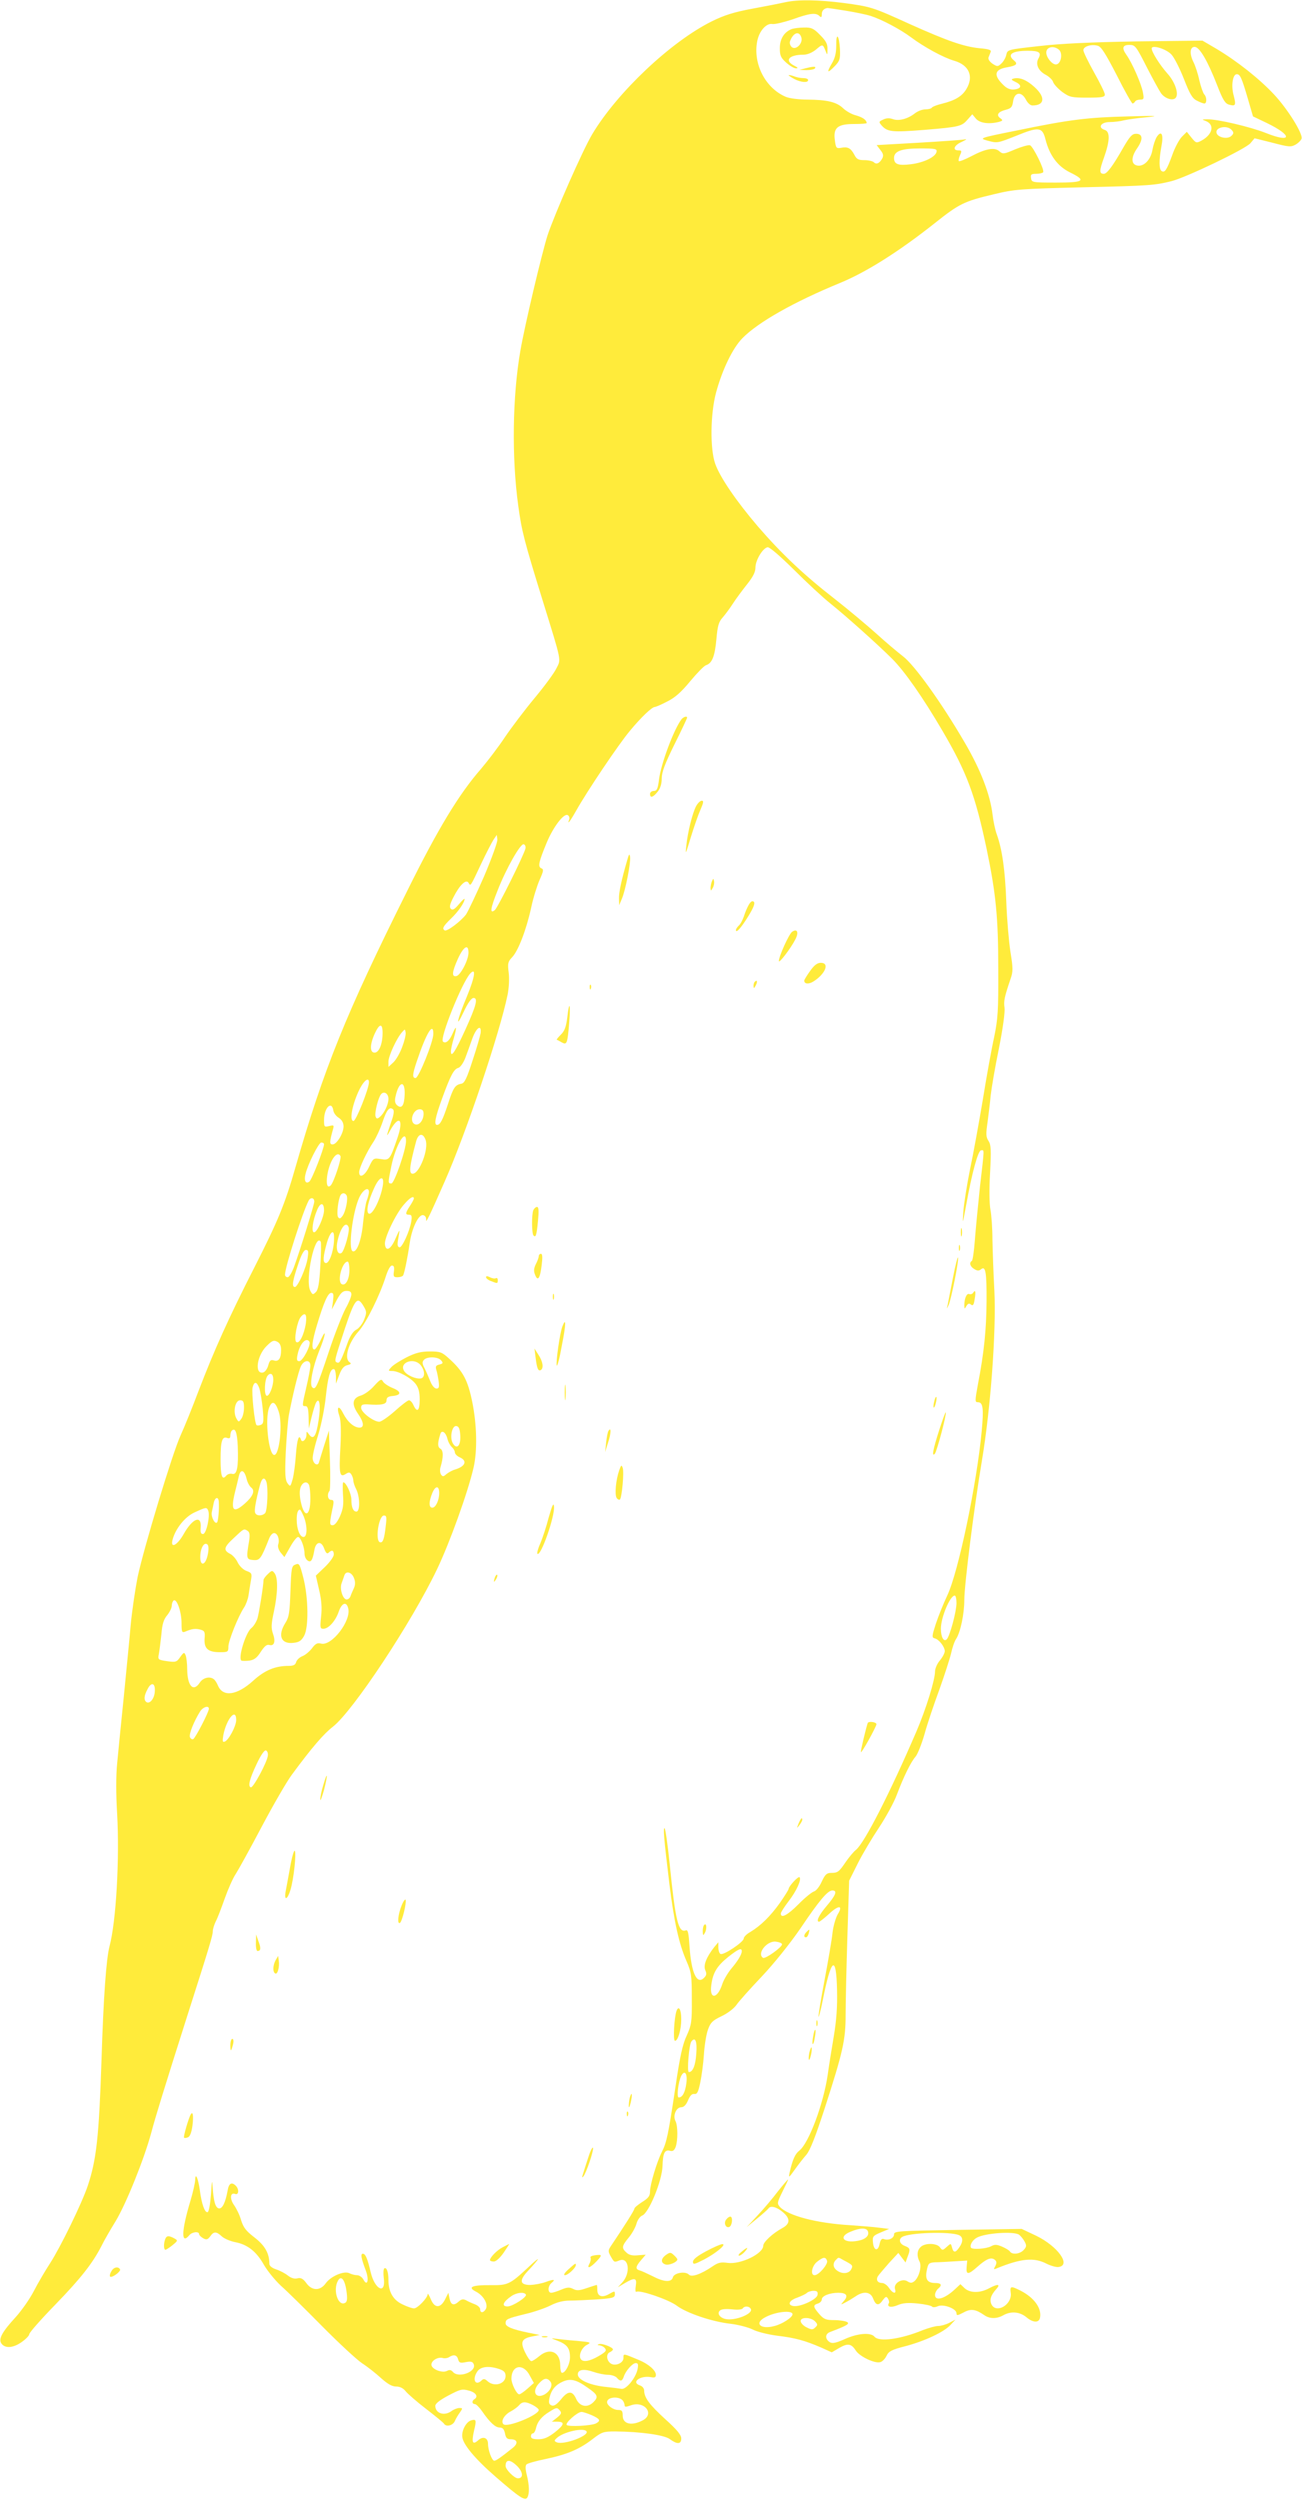 <?xml version="1.0" standalone="no"?>
<!DOCTYPE svg PUBLIC "-//W3C//DTD SVG 20010904//EN"
 "http://www.w3.org/TR/2001/REC-SVG-20010904/DTD/svg10.dtd">
<svg version="1.0" xmlns="http://www.w3.org/2000/svg"
 width="667pt" height="1280pt" viewBox="0 0 667 1280"
 preserveAspectRatio="xMidYMid meet">
<g transform="translate(0,1280) scale(0.1,-0.1)"
fill="#ffeb3b" stroke="none">
<path d="M4025 12789 c-22 -5 -97 -20 -168 -33 -98 -18 -147 -34 -210 -65
-210 -104 -485 -364 -613 -578 -49 -82 -192 -407 -229 -518 -30 -95 -117 -462
-139 -590 -41 -234 -45 -549 -11 -795 18 -131 30 -178 125 -485 99 -320 95
-299 70 -348 -11 -23 -61 -91 -111 -151 -50 -60 -118 -150 -152 -200 -33 -50
-89 -123 -122 -162 -113 -129 -220 -305 -378 -624 -316 -633 -429 -914 -574
-1419 -53 -186 -89 -273 -210 -511 -132 -259 -206 -424 -285 -630 -32 -85 -74
-189 -93 -230 -42 -92 -188 -575 -220 -725 -12 -61 -28 -169 -35 -240 -6 -72
-23 -240 -36 -375 -14 -135 -29 -288 -34 -341 -6 -58 -6 -159 0 -255 13 -233
-5 -552 -39 -680 -17 -66 -31 -261 -41 -582 -13 -395 -26 -510 -70 -643 -30
-90 -141 -317 -193 -397 -24 -37 -62 -101 -83 -142 -21 -41 -64 -102 -94 -135
-68 -74 -88 -110 -74 -133 18 -28 60 -26 104 5 22 15 40 34 40 41 0 8 60 76
133 151 132 136 192 213 237 301 12 25 45 82 72 126 54 89 147 320 183 454 22
83 67 229 185 600 113 353 130 410 130 430 0 12 7 34 15 51 9 16 29 69 46 117
17 48 42 105 57 127 14 22 75 132 134 244 60 113 129 232 154 265 101 137 162
208 210 245 103 81 402 532 533 806 65 136 157 391 187 520 20 88 17 220 -7
338 -23 111 -47 156 -118 220 -37 34 -46 37 -99 37 -45 0 -73 -7 -119 -30 -33
-17 -68 -39 -78 -50 -18 -19 -17 -20 4 -20 32 0 96 -35 120 -66 15 -20 21 -41
21 -80 0 -58 -13 -70 -32 -29 -6 14 -16 25 -23 25 -6 0 -39 -25 -72 -55 -34
-30 -70 -55 -80 -55 -29 0 -93 48 -93 71 0 16 6 19 33 18 71 -5 97 0 97 20 0
15 8 21 32 23 45 4 45 23 -1 41 -22 9 -44 24 -49 33 -8 15 -14 12 -46 -23 -19
-22 -50 -44 -68 -49 -43 -13 -48 -44 -14 -93 30 -43 33 -71 8 -71 -28 0 -61
28 -84 73 -23 46 -36 35 -19 -15 7 -20 9 -74 5 -154 -8 -141 -4 -161 26 -142
17 11 22 10 30 -2 5 -8 10 -22 10 -31 0 -9 7 -30 15 -45 19 -38 20 -114 1
-114 -17 0 -26 22 -26 62 0 29 -27 88 -41 88 -4 0 -4 -28 -2 -63 4 -50 1 -73
-15 -110 -13 -29 -27 -47 -38 -47 -17 0 -17 9 2 98 5 26 3 32 -10 32 -17 0
-22 29 -8 46 4 5 5 77 2 159 l-5 150 -24 -75 c-13 -41 -25 -81 -27 -88 -6 -21
-29 -8 -32 18 -2 13 10 66 27 119 17 55 34 140 40 199 11 102 22 142 41 142 6
0 10 -17 11 -37 l0 -38 17 45 c12 32 24 46 42 50 17 4 21 8 12 14 -31 19 -8
100 45 159 39 43 110 187 139 280 11 34 23 57 32 57 10 0 13 -9 10 -30 -4 -26
-1 -30 18 -30 13 0 25 4 29 9 7 13 23 91 34 167 11 75 45 147 69 142 10 -2 16
-12 15 -23 -3 -24 18 20 95 195 111 251 282 761 322 955 7 33 10 83 6 114 -6
49 -4 57 18 80 31 33 72 139 97 253 10 48 30 112 43 142 21 47 22 55 9 60 -19
8 -13 33 28 132 34 81 88 152 108 140 7 -5 10 -14 7 -22 -12 -31 4 -11 35 44
56 100 218 341 276 410 58 70 112 121 127 122 5 0 34 12 64 28 39 19 72 48
118 104 35 42 71 79 81 82 31 10 45 45 53 133 6 69 12 89 32 111 13 15 37 47
53 72 16 25 49 69 72 98 31 39 43 63 43 86 0 37 37 99 62 104 10 2 63 -44 135
-115 65 -65 150 -144 188 -174 75 -60 241 -208 316 -283 63 -63 157 -197 257
-368 125 -213 168 -329 226 -603 48 -230 60 -353 60 -615 1 -217 -2 -257 -21
-350 -13 -58 -39 -202 -58 -320 -20 -118 -49 -280 -66 -359 -16 -79 -31 -176
-34 -215 -5 -69 -4 -68 14 31 31 172 62 283 77 283 17 0 18 19 -6 -188 -10
-96 -22 -219 -26 -273 -4 -55 -11 -102 -15 -105 -15 -9 -10 -29 12 -42 16 -10
24 -10 35 -1 23 19 29 -15 28 -166 -1 -144 -13 -262 -44 -422 -16 -88 -16 -93
0 -93 26 0 30 -32 19 -149 -25 -268 -119 -719 -176 -840 -20 -42 -46 -107 -59
-146 -20 -62 -21 -70 -6 -74 21 -4 51 -42 52 -65 0 -10 -11 -31 -25 -48 -14
-16 -25 -42 -25 -57 0 -42 -46 -192 -95 -306 -135 -314 -266 -571 -310 -607
-12 -9 -34 -36 -51 -60 -36 -53 -42 -58 -76 -58 -23 0 -31 -8 -48 -44 -11 -25
-29 -48 -40 -51 -12 -4 -48 -33 -80 -66 -56 -56 -90 -74 -90 -47 0 6 18 34 40
63 41 53 67 111 56 123 -7 6 -55 -46 -56 -60 0 -4 -20 -36 -45 -72 -48 -67
-97 -116 -152 -149 -18 -10 -33 -25 -33 -33 0 -18 -105 -88 -119 -79 -6 3 -11
18 -11 33 l0 27 -21 -25 c-40 -51 -57 -93 -46 -118 8 -18 7 -26 -6 -39 -37
-38 -66 25 -75 165 -4 63 -8 82 -18 78 -39 -15 -54 49 -83 337 -10 98 -22 181
-26 185 -9 8 -4 -51 24 -283 24 -194 49 -308 88 -397 25 -58 27 -73 27 -193 1
-120 -2 -134 -26 -188 -21 -44 -35 -107 -58 -265 -37 -246 -45 -282 -69 -330
-26 -51 -61 -168 -61 -203 0 -23 -8 -34 -40 -54 -22 -14 -40 -29 -40 -34 0 -8
-50 -87 -120 -191 -15 -23 -16 -27 -1 -54 18 -31 17 -31 45 -20 48 18 58 -66
13 -114 l-22 -24 35 21 c52 31 64 28 57 -14 -3 -20 -2 -33 3 -30 17 11 166
-40 207 -71 50 -38 183 -83 278 -93 39 -5 89 -18 111 -29 23 -12 80 -26 127
-32 92 -11 142 -25 225 -61 l53 -24 39 23 c44 25 61 22 85 -15 20 -30 98 -67
125 -58 11 3 25 18 32 33 11 23 27 31 98 49 100 27 196 72 230 109 l25 27 -32
-17 c-18 -9 -43 -16 -57 -16 -14 0 -49 -10 -78 -21 -114 -47 -225 -62 -248
-34 -19 23 -86 18 -152 -12 -45 -20 -64 -24 -77 -16 -25 16 -25 42 1 52 87 33
102 42 88 51 -8 5 -38 10 -65 10 -44 0 -54 4 -78 31 -32 37 -33 46 -7 54 11 3
20 13 20 21 0 18 40 34 85 34 42 0 52 -15 28 -42 -18 -21 -18 -21 7 -8 14 7
37 21 52 31 41 29 78 25 91 -11 14 -36 29 -38 50 -7 14 18 18 20 26 7 5 -8 7
-18 5 -22 -13 -20 9 -26 43 -12 27 12 54 14 105 9 37 -4 70 -11 73 -16 3 -4
16 -4 29 2 28 13 96 -12 96 -36 0 -13 5 -12 36 4 38 21 62 17 107 -14 27 -19
64 -19 97 0 39 22 85 18 119 -11 34 -28 64 -29 69 -1 9 48 -30 102 -100 138
-50 25 -55 24 -50 -12 8 -58 -72 -107 -98 -60 -12 23 -5 48 23 79 25 27 9 29
-36 5 -46 -25 -97 -25 -125 0 l-22 21 -28 -26 c-52 -49 -102 -63 -102 -29 0
10 7 24 15 31 23 19 18 30 -14 30 -40 0 -53 19 -43 66 7 35 11 38 42 40 19 0
64 3 100 5 l65 4 -3 -32 c-4 -42 8 -42 55 0 46 41 71 51 89 36 10 -8 11 -16 3
-32 -10 -17 -9 -19 7 -12 125 51 191 57 255 24 22 -11 50 -19 62 -17 66 9 -5
107 -115 160 l-74 35 -327 -5 c-306 -5 -327 -6 -327 -23 0 -20 -29 -33 -52
-24 -11 4 -17 -3 -22 -25 -8 -40 -30 -35 -34 8 -3 30 0 34 40 51 l43 18 -50 6
c-27 4 -95 9 -150 13 -172 10 -319 49 -360 94 -15 17 -14 22 14 79 17 34 30
61 28 61 -2 0 -26 -28 -53 -62 -26 -35 -73 -90 -104 -123 l-55 -59 52 43 c29
23 55 47 59 52 10 17 42 9 73 -17 40 -33 40 -60 0 -82 -50 -27 -99 -72 -99
-91 0 -41 -116 -97 -182 -88 -35 5 -49 2 -78 -18 -59 -40 -107 -57 -121 -42
-18 19 -76 9 -82 -14 -7 -27 -47 -24 -104 6 -27 13 -56 27 -65 29 -24 7 -23
19 6 53 l24 28 -40 -3 c-27 -3 -45 1 -58 13 -27 24 -25 34 11 78 17 20 35 53
40 72 5 18 18 36 28 40 34 11 103 178 105 255 2 65 11 84 38 77 14 -4 22 1 29
19 12 33 12 110 -1 134 -14 27 4 70 30 70 13 0 25 12 35 36 10 24 20 34 32 32
14 -2 20 9 30 57 7 33 16 98 19 145 3 47 12 104 21 128 13 36 23 46 69 68 30
14 63 39 76 57 12 18 71 84 131 147 64 68 144 168 197 245 97 144 140 195 164
195 27 0 18 -24 -29 -79 -40 -47 -56 -81 -39 -81 4 0 27 18 51 40 50 47 74 45
44 -3 -10 -18 -22 -59 -26 -92 -3 -33 -22 -143 -41 -244 -19 -101 -33 -185
-31 -188 2 -2 12 35 21 81 44 223 70 242 74 56 2 -87 -3 -156 -17 -239 -11
-64 -25 -152 -31 -196 -22 -150 -97 -349 -145 -387 -22 -17 -35 -46 -50 -113
-6 -28 -4 -27 26 15 18 25 44 59 60 77 19 22 46 91 93 235 95 293 108 353 108
483 0 61 4 239 9 398 l9 287 44 88 c24 48 73 130 109 184 35 53 77 129 92 170
35 93 72 167 95 193 10 11 31 63 46 115 14 52 49 155 76 228 26 73 53 156 60
185 6 28 17 62 26 75 22 33 42 128 42 200 0 78 51 480 90 712 45 268 74 665
64 870 -5 91 -9 210 -10 265 0 55 -5 123 -10 150 -6 30 -7 107 -2 190 6 117 5
143 -8 163 -13 19 -14 35 -5 95 5 40 13 101 16 137 4 36 22 144 42 240 21 106
32 189 29 210 -5 33 -1 54 31 148 13 37 13 54 -1 140 -8 53 -18 169 -21 256
-6 160 -21 266 -48 342 -9 23 -18 68 -22 100 -12 105 -61 232 -143 372 -120
206 -259 399 -317 442 -27 21 -88 72 -135 115 -47 42 -142 122 -211 176 -160
124 -276 234 -397 374 -110 129 -193 250 -218 320 -27 76 -25 255 4 364 32
118 85 228 135 279 80 82 264 186 500 283 136 56 302 161 484 305 127 101 151
113 303 149 108 26 135 28 459 36 342 8 365 10 451 31 74 18 383 166 406 195
l21 25 92 -23 c84 -22 94 -23 119 -9 15 9 28 23 30 31 5 28 -72 151 -141 225
-76 81 -188 170 -297 235 l-70 41 -338 -4 c-231 -4 -388 -11 -499 -24 -162
-18 -162 -18 -168 -45 -3 -15 -15 -35 -25 -44 -18 -17 -21 -17 -46 -1 -15 11
-23 23 -20 32 3 8 8 20 11 28 5 10 -10 15 -57 19 -80 8 -164 37 -358 124 -191
87 -199 89 -340 108 -125 16 -232 18 -295 4z m309 -44 c49 -8 106 -20 125 -26
59 -19 153 -69 208 -110 67 -50 166 -104 221 -120 77 -22 102 -81 62 -146 -22
-36 -56 -57 -124 -74 -25 -6 -49 -15 -52 -20 -3 -5 -18 -9 -33 -9 -16 0 -40
-9 -55 -21 -36 -28 -82 -40 -112 -29 -16 6 -33 6 -49 -2 -24 -11 -24 -12 -8
-31 30 -33 54 -35 219 -22 181 15 191 18 222 54 l23 26 18 -22 c20 -24 68 -30
119 -17 20 6 21 8 6 19 -22 16 -11 33 29 43 27 7 33 14 37 43 7 47 42 53 65
10 9 -18 23 -31 34 -31 63 0 68 42 11 94 -41 37 -75 51 -107 44 -15 -4 -13 -7
10 -18 34 -16 30 -34 -7 -38 -19 -2 -36 4 -53 20 -56 53 -50 83 19 94 45 8 54
17 33 34 -38 31 -11 50 70 50 60 0 72 -9 54 -41 -15 -29 1 -63 40 -83 16 -9
33 -25 36 -36 4 -12 25 -34 47 -51 38 -27 47 -29 130 -29 74 0 88 3 88 16 0 9
-25 60 -55 113 -30 54 -55 105 -55 114 0 19 39 32 73 23 18 -4 40 -39 98 -151
40 -80 77 -145 81 -145 4 0 10 5 13 10 3 6 15 10 27 10 18 0 19 4 13 37 -8 44
-55 151 -85 193 -24 34 -19 50 15 50 31 0 34 -4 95 -124 28 -54 58 -109 67
-122 18 -27 59 -42 75 -26 19 19 -2 82 -41 125 -39 44 -81 110 -81 129 0 20
74 -2 101 -31 15 -16 43 -72 64 -125 30 -77 43 -100 66 -111 15 -8 33 -15 39
-15 13 0 13 33 -1 47 -5 5 -17 38 -25 72 -7 34 -21 75 -29 91 -22 43 -20 80 5
80 25 0 67 -72 116 -198 29 -75 41 -93 61 -98 33 -9 36 -3 23 47 -14 50 -5
109 16 109 17 0 25 -17 58 -130 l25 -86 71 -34 c133 -64 130 -105 -5 -51 -78
31 -250 72 -302 70 -27 0 -27 -1 -5 -9 46 -19 34 -69 -23 -100 -26 -14 -28
-13 -51 15 l-24 30 -25 -25 c-14 -14 -37 -57 -50 -95 -28 -76 -38 -91 -54 -81
-14 9 -14 57 -1 127 12 61 0 84 -24 48 -8 -13 -18 -43 -22 -66 -8 -49 -42 -86
-76 -81 -34 5 -35 42 -3 88 32 46 30 75 -5 75 -20 0 -32 -13 -65 -70 -54 -95
-84 -135 -100 -135 -24 0 -24 15 1 84 30 85 32 132 3 141 -37 12 -19 40 26 40
22 0 55 4 73 9 18 4 72 12 120 16 67 7 44 8 -98 4 -207 -5 -300 -16 -575 -73
-185 -37 -189 -39 -150 -50 55 -15 53 -15 152 24 115 47 133 45 149 -19 21
-82 62 -137 124 -168 88 -43 75 -53 -70 -53 -122 0 -125 1 -128 23 -3 19 1 22
27 22 16 0 32 4 35 8 8 13 -51 131 -67 138 -8 3 -43 -7 -77 -21 -58 -25 -63
-25 -81 -9 -24 21 -70 13 -145 -27 -31 -16 -59 -27 -62 -24 -3 3 0 16 6 30 10
22 9 25 -8 25 -33 0 -22 27 18 44 23 11 28 15 12 12 -14 -3 -120 -10 -237 -17
l-212 -12 19 -25 c15 -18 17 -29 10 -43 -14 -25 -30 -33 -43 -20 -6 6 -28 11
-49 11 -31 0 -40 5 -52 29 -18 33 -33 41 -68 34 -23 -4 -26 -1 -31 39 -9 64
14 83 98 83 36 0 65 2 65 5 -1 16 -20 29 -54 39 -22 5 -51 22 -66 36 -34 33
-82 44 -183 45 -43 0 -92 6 -111 14 -104 44 -169 168 -147 284 10 53 47 95 78
89 13 -2 59 9 104 24 88 32 119 35 137 17 9 -9 12 -7 12 9 0 18 11 30 30 32 3
0 45 -6 94 -14z m1089 -198 c24 -17 13 -77 -14 -77 -20 0 -49 36 -49 61 0 28
36 37 63 16z m887 -413 c11 -12 11 -18 -2 -30 -18 -18 -67 -9 -75 13 -12 31
54 45 77 17z m-1512 -111 c-5 -27 -66 -56 -132 -64 -65 -8 -86 0 -86 32 0 35
38 49 133 49 78 0 88 -2 85 -17z m-2318 -3710 c-40 -91 -82 -180 -93 -196 -27
-35 -97 -88 -109 -81 -14 9 -9 20 32 60 38 36 70 83 70 101 0 4 -13 -8 -29
-27 -22 -26 -32 -32 -41 -24 -9 9 -6 23 13 60 32 63 65 94 77 74 11 -19 9 -22
64 95 26 55 55 111 64 125 l17 25 3 -23 c2 -12 -29 -97 -68 -189z m212 143
c-5 -28 -142 -304 -157 -316 -27 -22 -23 8 14 100 44 113 118 243 134 237 7
-2 11 -12 9 -21z m-292 -534 c0 -38 -41 -116 -62 -120 -25 -5 -23 20 8 89 29
63 54 78 54 31z m-8 -224 c-50 -119 -62 -176 -17 -80 22 47 40 72 51 72 24 0
14 -39 -42 -162 -51 -112 -74 -147 -74 -112 0 12 7 43 15 69 16 56 14 70 -5
26 -16 -39 -37 -58 -51 -44 -17 17 97 300 139 347 33 36 25 -17 -16 -116z
m-432 -187 c0 -56 -18 -101 -41 -101 -25 0 -25 41 1 98 24 52 40 54 40 3z
m502 -2 c-2 -13 -20 -76 -41 -139 -29 -90 -41 -116 -57 -119 -33 -6 -42 -20
-69 -104 -27 -82 -40 -107 -56 -107 -17 0 -9 39 25 133 44 121 61 153 84 159
10 3 25 24 35 49 9 24 26 70 37 102 21 57 48 74 42 26z m-402 -71 c-11 -30
-31 -65 -45 -78 l-25 -23 0 27 c0 28 41 118 69 150 16 18 16 18 19 -1 2 -11
-6 -44 -18 -75z m160 68 c0 -40 -75 -226 -91 -226 -18 0 -16 20 6 85 49 146
85 205 85 141z m-330 -248 c0 -32 -66 -198 -79 -198 -21 0 -9 74 24 148 25 56
55 82 55 50z m183 -63 c-2 -56 -15 -74 -38 -55 -11 9 -14 22 -9 44 17 80 50
88 47 11z m-83 -22 c0 -28 -22 -74 -44 -92 -13 -11 -17 -11 -22 2 -6 17 13 96
28 114 15 18 38 4 38 -24z m-282 -61 c2 -11 14 -28 28 -36 16 -11 24 -26 24
-44 0 -35 -35 -92 -56 -92 -17 0 -16 13 2 78 6 21 4 22 -20 16 -25 -6 -26 -4
-26 31 0 63 40 103 48 47z m297 -54 c-27 -79 -28 -87 -6 -46 46 82 70 57 37
-39 -38 -111 -41 -116 -85 -108 -37 6 -39 5 -60 -39 -21 -46 -51 -62 -51 -28
0 22 40 106 73 155 14 21 35 67 47 102 21 63 36 81 54 64 6 -6 3 -29 -9 -61z
m165 39 c0 -33 -23 -62 -44 -54 -31 12 -11 77 24 77 14 0 20 -7 20 -23z m10
-133 c18 -46 -31 -174 -66 -174 -20 0 -17 36 17 163 11 43 35 49 49 11z m-100
-7 c0 -44 -60 -217 -75 -217 -18 0 -18 2 0 90 22 106 75 196 75 127z m-420
-16 c0 -22 -62 -181 -75 -191 -18 -15 -29 4 -20 38 12 51 68 162 81 162 8 0
14 -4 14 -9z m84 -60 c7 -11 -33 -132 -49 -150 -34 -35 -24 82 11 137 15 23
29 28 38 13z m218 -146 c-9 -67 -54 -161 -73 -149 -15 9 -4 61 27 129 26 59
52 70 46 20z m-72 -39 c0 -8 -5 -27 -11 -43 -6 -15 -14 -67 -19 -114 -8 -89
-32 -154 -53 -146 -24 8 -2 194 32 272 19 43 51 62 51 31z m-115 -16 c10 -15
-4 -85 -21 -107 -11 -14 -15 -15 -22 -5 -9 13 1 93 13 113 8 12 22 12 30 -1z
m-165 -33 c0 -15 -72 -247 -102 -329 -11 -32 -27 -58 -34 -58 -8 0 -14 6 -14
13 0 39 91 322 121 379 10 19 29 16 29 -5z m510 16 c0 -5 -9 -21 -20 -38 -24
-37 -25 -45 -4 -45 13 0 15 -7 11 -34 -8 -50 -48 -137 -61 -133 -12 5 -12 14
-2 67 5 28 2 23 -17 -20 -24 -57 -50 -72 -55 -32 -5 31 56 158 98 205 30 35
50 46 50 30z m-460 -61 c-1 -35 -35 -112 -51 -112 -15 0 -7 61 15 113 17 42
36 41 36 -1z m126 -86 c7 -19 -22 -123 -37 -132 -17 -10 -28 16 -22 51 14 75
45 117 59 81z m-75 -43 c4 -64 -23 -148 -44 -140 -14 5 -12 33 8 105 15 51 34
69 36 35z m-68 -31 c3 -4 2 -60 -2 -125 -5 -87 -11 -122 -23 -133 -15 -15 -17
-14 -28 6 -29 54 24 300 53 252z m-67 -84 c-8 -52 -51 -148 -65 -148 -17 0
-13 29 15 112 17 53 31 78 41 78 13 0 14 -8 9 -42z m214 -61 c0 -48 -20 -84
-40 -72 -24 15 3 115 31 115 5 0 9 -19 9 -43z m10 -125 c0 -11 -13 -43 -30
-73 -16 -30 -55 -128 -85 -219 -62 -186 -69 -200 -86 -183 -14 14 3 103 35
183 33 80 41 126 11 63 -13 -29 -29 -53 -34 -53 -17 0 -13 40 13 126 35 116
56 164 73 164 12 0 13 -9 9 -42 l-6 -43 25 48 c20 37 31 47 50 47 18 0 25 -5
25 -18z m63 -61 c16 -27 16 -33 2 -69 -9 -22 -27 -44 -39 -50 -15 -7 -30 -29
-42 -59 -36 -100 -44 -115 -56 -110 -17 6 -16 7 39 175 51 152 64 168 96 113z
m-296 -86 c-9 -60 -35 -111 -50 -96 -12 12 5 105 24 128 22 26 32 14 26 -32z
m-127 -138 c0 -43 -13 -61 -37 -53 -16 5 -22 0 -29 -26 -5 -18 -17 -34 -27
-36 -44 -9 -31 86 18 135 29 29 37 32 55 23 14 -7 20 -21 20 -43z m145 43 c10
-16 -34 -100 -52 -100 -12 0 -14 7 -9 32 11 57 45 94 61 68z m675 -96 c11 -13
10 -16 -9 -21 -18 -4 -21 -10 -16 -27 4 -11 9 -38 12 -58 4 -31 2 -38 -11 -38
-10 0 -23 15 -32 38 -8 20 -21 50 -29 66 -12 22 -13 32 -4 42 15 19 73 18 89
-2z m-670 -26 c0 -13 -9 -61 -20 -108 -24 -103 -23 -100 -5 -100 11 0 15 -13
16 -57 l1 -58 14 58 c8 32 18 66 23 75 18 32 25 -16 13 -91 -12 -81 -26 -102
-48 -73 -14 19 -14 19 -14 -1 0 -24 -22 -43 -28 -25 -10 32 -20 4 -26 -75 -3
-48 -11 -106 -17 -128 -11 -38 -12 -39 -26 -20 -12 17 -14 44 -9 160 4 77 11
163 16 190 18 96 48 220 61 248 15 34 49 37 49 5z m563 4 c24 -27 26 -65 4
-70 -26 -5 -76 17 -88 40 -23 42 50 68 84 30z m-753 -76 c0 -36 -21 -87 -34
-83 -14 5 -11 84 5 103 15 18 29 9 29 -20z m-71 -46 c5 -17 13 -64 17 -105 6
-65 4 -75 -10 -81 -9 -4 -19 -4 -22 -1 -10 10 -26 168 -20 193 9 33 22 30 35
-6z m-79 -98 c0 -21 -6 -47 -14 -57 -13 -18 -14 -18 -26 4 -17 33 -5 91 20 91
16 0 20 -7 20 -38z m177 -18 c22 -60 5 -224 -22 -224 -29 0 -49 187 -26 243
15 37 31 31 48 -19z m931 -125 c3 -53 -19 -74 -39 -38 -16 30 -3 91 19 87 13
-2 18 -15 20 -49z m-1140 -55 c4 -108 -4 -147 -28 -141 -11 3 -24 -1 -31 -9
-21 -26 -29 -3 -29 84 0 93 8 119 34 109 11 -4 16 -1 16 12 0 10 3 21 7 25 18
18 28 -7 31 -80z m1074 39 c4 -17 15 -36 23 -43 8 -7 15 -19 15 -26 0 -8 11
-20 25 -26 41 -18 29 -47 -25 -63 -14 -4 -33 -15 -43 -23 -16 -14 -19 -14 -28
-2 -5 8 -6 24 -3 35 16 53 16 88 0 97 -15 9 -15 28 0 76 7 22 28 8 36 -25z
m-1029 -204 c4 -19 15 -39 24 -46 21 -16 9 -45 -33 -82 -59 -52 -73 -36 -51
55 8 33 18 72 21 87 9 37 28 30 39 -14z m101 -15 c11 -28 6 -150 -6 -162 -16
-16 -45 -15 -51 2 -5 13 3 59 24 139 10 39 23 47 33 21z m220 -20 c3 -9 6 -39
6 -67 0 -93 -31 -103 -49 -17 -7 32 -7 58 -1 75 11 28 35 33 44 9z m666 -39
c0 -37 -18 -75 -35 -75 -19 0 -19 30 0 76 16 38 35 38 35 -1z m-1129 -47 c2
-39 -3 -93 -8 -102 -10 -16 -33 26 -28 51 3 12 7 34 10 48 7 31 25 33 26 3z
m-54 -44 c10 -27 -10 -119 -27 -119 -11 0 -14 9 -12 32 6 67 -41 50 -87 -32
-33 -58 -69 -77 -57 -29 15 57 64 118 113 140 59 27 62 28 70 8z m489 -29 c19
-47 19 -105 -1 -105 -19 0 -35 40 -35 89 0 34 6 51 17 51 2 0 11 -16 19 -35z
m420 -49 c-7 -67 -15 -88 -30 -83 -25 9 -6 137 21 137 13 0 15 -8 9 -54z
m-707 -25 c10 -7 12 -20 7 -52 -15 -89 -14 -94 21 -97 34 -3 40 5 82 111 6 15
17 27 25 27 18 0 30 -33 21 -59 -3 -10 2 -28 13 -41 l19 -23 29 51 c16 29 34
52 41 52 13 0 33 -52 33 -85 0 -13 6 -28 14 -34 18 -15 27 -2 36 49 7 47 36
53 51 10 8 -22 15 -28 22 -21 17 17 27 13 27 -9 0 -11 -21 -40 -46 -64 l-46
-44 17 -74 c12 -51 15 -92 10 -135 -6 -58 -5 -63 12 -63 26 0 62 40 78 87 16
46 40 55 49 17 16 -63 -85 -194 -139 -180 -19 5 -29 0 -46 -23 -12 -16 -34
-35 -49 -41 -16 -6 -30 -20 -33 -31 -4 -14 -14 -19 -37 -19 -70 0 -124 -22
-184 -77 -82 -74 -153 -84 -179 -25 -6 15 -16 30 -22 34 -21 16 -55 7 -71 -17
-33 -51 -64 -20 -65 67 0 29 -4 62 -8 72 -7 17 -9 17 -28 -9 -18 -26 -23 -27
-67 -21 -47 7 -48 8 -42 38 3 17 9 63 13 101 4 52 12 76 30 97 12 15 23 37 23
48 0 12 5 24 10 27 16 10 40 -59 40 -116 0 -45 2 -50 18 -44 35 15 52 17 77
11 23 -6 26 -11 23 -47 -3 -51 18 -69 79 -69 41 0 43 2 43 29 0 29 51 157 81
201 9 14 19 41 22 60 3 19 8 53 12 75 7 38 5 41 -22 51 -17 6 -36 25 -45 43
-8 18 -26 38 -38 44 -37 19 -34 34 17 81 53 50 52 50 72 37z m-205 -123 c-12
-56 -40 -60 -38 -6 1 43 21 75 37 59 6 -6 7 -25 1 -53z m750 -120 c7 -18 6
-35 -1 -50 -6 -13 -14 -31 -17 -40 -3 -10 -12 -18 -20 -18 -20 0 -37 55 -26
83 4 12 11 30 14 40 8 26 39 17 50 -15z m3086 -126 c0 -43 -34 -170 -50 -186
-15 -15 -30 11 -30 54 0 58 47 170 71 170 5 0 9 -17 9 -38z m-4107 -452 c-1
-36 -25 -66 -42 -56 -15 10 -14 32 5 67 19 38 40 32 37 -11z m277 -90 c0 -16
-68 -148 -80 -155 -5 -3 -13 1 -17 10 -6 16 21 82 53 133 15 22 44 31 44 12z
m140 -57 c0 -32 -39 -104 -59 -111 -11 -4 -12 3 -7 33 16 83 66 143 66 78z
m162 -183 c-3 -32 -75 -166 -87 -162 -16 5 -7 42 30 120 21 45 40 72 47 69 7
-2 12 -14 10 -27z m2634 -965 c4 -13 -85 -77 -97 -70 -33 21 19 88 65 83 16
-2 31 -7 32 -13z m-206 -36 c0 -17 -21 -51 -55 -91 -17 -21 -38 -56 -45 -78
-25 -77 -67 -79 -56 -4 8 64 30 98 87 144 52 41 69 48 69 29z m-233 -525 c-4
-60 -18 -94 -38 -94 -11 0 1 142 13 157 20 26 30 0 25 -63z m-51 -152 c-6 -46
-20 -72 -39 -72 -12 0 -2 81 13 111 18 33 33 11 26 -39z m930 -757 c9 -22 -12
-42 -52 -49 -74 -14 -101 21 -36 47 48 20 81 21 88 2z m467 -20 c21 -9 22 -34
1 -63 -19 -28 -30 -28 -37 0 -6 22 -6 22 -27 3 -21 -19 -23 -19 -35 -2 -16 22
-78 23 -99 1 -19 -18 -20 -47 -5 -75 12 -24 -3 -80 -27 -100 -13 -10 -20 -10
-36 0 -27 17 -72 -11 -63 -40 9 -27 -11 -24 -31 6 -9 14 -25 25 -35 25 -22 0
-33 15 -22 34 4 7 30 37 56 67 l49 53 18 -24 19 -25 10 28 c16 40 14 46 -14
57 -27 10 -33 34 -13 46 36 22 244 29 291 9z m308 2 c9 -7 21 -22 28 -35 11
-20 10 -27 -5 -43 -19 -21 -59 -25 -70 -8 -3 6 -22 17 -40 25 -28 12 -39 12
-57 2 -24 -13 -96 -18 -103 -7 -7 13 8 39 30 51 42 24 192 34 217 15z m-984
-133 c6 -17 -42 -74 -64 -74 -23 0 -14 48 13 69 32 25 43 26 51 5z m84 3 c48
-25 50 -27 39 -48 -12 -22 -47 -24 -72 -5 -21 15 -23 37 -6 54 15 15 11 15 39
-1z m-133 -178 c-3 -23 -87 -62 -123 -57 -33 5 -23 29 19 43 21 8 43 18 49 24
6 6 22 11 35 11 18 0 23 -5 20 -21z m-342 -71 c16 -25 -83 -64 -131 -52 -31 8
-44 32 -24 45 8 6 35 7 61 4 27 -3 49 -1 53 5 8 13 32 13 41 -2z m214 -28 c0
-16 -52 -50 -92 -60 -72 -20 -107 14 -47 45 54 29 139 37 139 15z m115 -36
c14 -15 15 -19 2 -31 -13 -13 -19 -13 -43 -1 -16 7 -30 21 -32 31 -5 23 50 24
73 1z"/>
<path d="M4055 12651 c-39 -16 -60 -51 -60 -98 0 -38 5 -49 33 -74 18 -16 40
-29 50 -29 12 0 10 4 -8 13 -54 27 -29 57 47 57 19 0 43 10 63 26 34 29 35 29
49 -6 9 -24 10 -24 10 9 1 26 -8 42 -38 72 -33 34 -45 39 -82 38 -24 0 -53 -4
-64 -8z m50 -42 c10 -30 -27 -68 -49 -50 -8 7 -12 20 -9 29 16 45 47 56 58 21z"/>
<path d="M4284 12568 c0 -39 -6 -65 -22 -92 -29 -49 -24 -54 14 -15 26 27 29
36 27 87 -4 73 -20 90 -19 20z"/>
<path d="M4125 12450 l-30 -8 37 -1 c20 0 40 4 43 9 7 11 -6 11 -50 0z"/>
<path d="M4040 12415 c0 -2 13 -11 30 -20 33 -17 70 -20 70 -5 0 6 -11 10 -24
10 -14 0 -36 4 -50 10 -14 5 -26 7 -26 5z"/>
<path d="M1514 4789 c-20 -7 -22 -16 -26 -136 -4 -110 -7 -133 -26 -163 -41
-65 -22 -110 42 -102 29 3 40 11 54 36 24 43 22 195 -4 297 -18 70 -21 76 -40
68z"/>
<path d="M1372 4740 c-12 -11 -22 -25 -22 -30 0 -27 -23 -170 -31 -197 -6 -18
-20 -41 -32 -50 -29 -24 -69 -155 -50 -166 4 -2 23 -2 41 0 25 4 39 15 58 45
19 29 31 39 44 35 25 -7 33 18 18 59 -9 27 -9 47 5 111 20 93 22 173 4 197
-12 16 -14 16 -35 -4z"/>
<path d="M3492 9118 c-39 -50 -106 -228 -116 -310 -6 -48 -11 -58 -27 -58 -10
0 -19 -7 -19 -15 0 -23 16 -18 39 11 14 17 21 41 21 68 0 32 16 75 65 174 36
72 65 134 65 137 0 10 -17 5 -28 -7z"/>
<path d="M3566 8672 c-19 -36 -43 -133 -50 -202 -6 -50 -4 -47 22 40 16 52 38
116 50 143 16 37 18 47 7 47 -8 0 -21 -13 -29 -28z"/>
<path d="M3213 8395 c-30 -103 -43 -166 -42 -196 l1 -34 13 31 c19 42 47 188
43 216 -3 19 -6 16 -15 -17z"/>
<path d="M3647 8287 c-4 -10 -7 -26 -7 -35 1 -15 2 -15 11 1 6 10 9 25 7 35
-3 16 -4 15 -11 -1z"/>
<path d="M3837 8169 c-8 -13 -20 -41 -26 -61 -7 -20 -19 -42 -27 -48 -7 -7
-14 -17 -14 -22 0 -19 27 11 65 73 25 41 34 64 27 71 -7 7 -15 3 -25 -13z"/>
<path d="M4057 8028 c-16 -13 -67 -125 -67 -149 0 -15 61 65 84 110 20 37 10
59 -17 39z"/>
<path d="M4150 7828 c-16 -22 -30 -45 -30 -49 0 -18 23 -20 48 -4 61 39 83 95
37 95 -18 0 -34 -12 -55 -42z"/>
<path d="M3867 7773 c-4 -3 -7 -13 -7 -22 1 -13 3 -13 11 2 11 19 8 33 -4 20z"/>
<path d="M3021 7744 c0 -11 3 -14 6 -6 3 7 2 16 -1 19 -3 4 -6 -2 -5 -13z"/>
<path d="M2906 7589 c-6 -46 -13 -67 -32 -86 -14 -14 -24 -26 -22 -27 2 0 13
-6 25 -13 27 -15 30 -9 39 101 8 98 0 117 -10 25z"/>
<path d="M2732 6603 c-9 -23 -8 -120 1 -129 12 -13 16 1 23 74 5 52 4 72 -5
72 -6 0 -15 -8 -19 -17z"/>
<path d="M4922 6490 c0 -19 2 -27 5 -17 2 9 2 25 0 35 -3 9 -5 1 -5 -18z"/>
<path d="M4912 6410 c0 -14 2 -19 5 -12 2 6 2 18 0 25 -3 6 -5 1 -5 -13z"/>
<path d="M2760 6368 c0 -7 -7 -26 -15 -41 -10 -21 -12 -35 -4 -54 14 -37 26
-19 34 50 5 39 4 57 -4 57 -6 0 -11 -6 -11 -12z"/>
<path d="M4882 6258 c-12 -62 -24 -124 -27 -138 -6 -25 -6 -25 5 -2 13 30 53
229 48 243 -2 6 -14 -40 -26 -103z"/>
<path d="M2490 6260 c0 -6 12 -15 26 -20 33 -13 34 -13 34 6 0 8 -4 12 -10 9
-5 -3 -19 -1 -30 5 -14 7 -20 7 -20 0z"/>
<path d="M4985 6180 c-4 -6 -13 -9 -20 -6 -13 5 -25 -23 -25 -59 1 -19 1 -19
11 -2 8 13 14 15 23 7 10 -8 15 -2 19 27 7 39 4 52 -8 33z"/>
<path d="M2832 6160 c0 -14 2 -19 5 -12 2 6 2 18 0 25 -3 6 -5 1 -5 -13z"/>
<path d="M2881 6008 c-13 -34 -34 -183 -29 -200 3 -7 15 38 26 101 22 111 23
150 3 99z"/>
<path d="M2744 5847 c7 -55 13 -70 27 -62 15 10 10 43 -12 77 l-21 33 6 -48z"/>
<path d="M2893 5670 c0 -36 2 -50 4 -32 2 17 2 47 0 65 -2 17 -4 3 -4 -33z"/>
<path d="M4786 5624 c-4 -14 -5 -28 -3 -31 3 -2 8 8 11 23 4 14 5 28 3 31 -3
2 -8 -8 -11 -23z"/>
<path d="M4811 5476 c-31 -97 -39 -138 -22 -120 10 10 62 206 56 212 -2 2 -17
-39 -34 -92z"/>
<path d="M3117 5473 c-4 -6 -9 -33 -12 -60 l-5 -48 15 48 c16 48 17 84 2 60z"/>
<path d="M3172 5271 c-17 -49 -24 -124 -13 -141 5 -8 13 -11 17 -8 10 11 22
141 14 162 -6 17 -8 15 -18 -13z"/>
<path d="M2811 5030 c-12 -47 -32 -107 -43 -133 -12 -26 -18 -50 -15 -53 17
-17 91 194 85 243 -2 21 -9 6 -27 -57z"/>
<path d="M2536 4725 c-9 -26 -7 -32 5 -12 6 10 9 21 6 23 -2 3 -7 -2 -11 -11z"/>
<path d="M4445 3977 c-10 -31 -35 -136 -35 -148 1 -13 78 127 80 142 0 12 -41
17 -45 6z"/>
<path d="M1656 3659 c-9 -29 -16 -62 -15 -73 0 -12 8 11 19 49 21 83 18 100
-4 24z"/>
<path d="M4091 3463 c-10 -26 -10 -27 4 -9 8 11 15 23 15 28 0 15 -7 8 -19
-19z"/>
<path d="M1486 3238 c-9 -51 -20 -108 -23 -125 -8 -48 10 -40 25 10 17 56 31
190 22 200 -4 5 -15 -33 -24 -85z"/>
<path d="M2057 3042 c-18 -45 -23 -97 -8 -88 11 7 34 101 29 118 -2 6 -12 -7
-21 -30z"/>
<path d="M3608 2944 c-5 -4 -8 -19 -8 -33 1 -23 2 -24 11 -8 11 19 9 53 -3 41z"/>
<path d="M4132 2908 c-14 -14 -16 -28 -3 -28 5 0 11 9 14 20 6 23 5 24 -11 8z"/>
<path d="M1311 2853 c-1 -24 3 -43 8 -43 17 0 19 14 5 50 l-12 35 -1 -42z"/>
<path d="M1412 2763 c-14 -26 -16 -60 -2 -68 12 -7 23 34 18 66 l-3 24 -13
-22z"/>
<path d="M3466 2504 c-12 -32 -19 -154 -8 -154 15 0 32 57 32 111 0 49 -13 72
-24 43z"/>
<path d="M4182 2440 c0 -14 2 -19 5 -12 2 6 2 18 0 25 -3 6 -5 1 -5 -13z"/>
<path d="M4166 2374 c-4 -20 -5 -38 -3 -40 3 -3 8 11 11 32 4 20 5 38 3 40 -3
3 -8 -11 -11 -32z"/>
<path d="M1180 2328 c0 -36 4 -35 14 5 4 16 2 27 -4 27 -5 0 -10 -14 -10 -32z"/>
<path d="M4146 2289 c-8 -42 0 -50 9 -9 4 17 5 34 2 36 -2 3 -7 -10 -11 -27z"/>
<path d="M3226 2058 c-3 -13 -5 -32 -5 -43 1 -11 5 -2 10 19 10 42 6 62 -5 24z"/>
<path d="M3211 1974 c0 -11 3 -14 6 -6 3 7 2 16 -1 19 -3 4 -6 -2 -5 -13z"/>
<path d="M977 1973 c-11 -19 -39 -115 -34 -119 2 -2 11 -2 20 2 10 4 18 24 23
60 6 51 2 76 -9 57z"/>
<path d="M3011 1745 c-12 -38 -25 -77 -27 -85 -3 -9 -2 -11 4 -5 15 17 54 133
50 147 -3 7 -15 -18 -27 -57z"/>
<path d="M1000 1639 c0 -14 -11 -63 -25 -110 -46 -153 -48 -226 -5 -174 14 17
50 21 50 5 0 -5 9 -14 21 -21 17 -9 23 -7 36 10 18 26 31 26 59 0 13 -12 44
-25 70 -30 62 -12 108 -48 146 -116 18 -31 57 -79 87 -107 31 -27 126 -121
211 -207 85 -86 178 -172 205 -190 28 -18 71 -52 97 -76 34 -30 56 -43 77 -43
19 0 36 -8 48 -23 10 -13 57 -54 105 -91 48 -37 90 -71 93 -77 11 -17 45 -9
55 14 5 12 17 32 26 44 15 22 15 23 -3 23 -10 0 -28 -7 -39 -15 -37 -28 -84
-13 -84 26 0 12 24 30 67 53 61 32 70 35 105 25 36 -9 50 -31 28 -44 -14 -9
-12 -25 3 -25 6 0 23 -17 37 -37 40 -58 68 -83 90 -83 15 0 22 -8 27 -30 4
-23 11 -30 29 -30 35 0 40 -21 11 -44 -65 -52 -86 -66 -95 -66 -12 0 -32 54
-32 87 0 31 -26 40 -50 18 -29 -26 -35 -12 -22 47 14 57 12 63 -16 54 -24 -8
-47 -50 -44 -83 3 -39 67 -115 172 -206 121 -105 150 -124 161 -106 12 19 11
62 -2 115 -8 30 -8 49 -2 55 6 6 50 18 99 28 109 23 173 50 240 102 47 36 55
39 115 39 130 -1 251 -18 280 -39 38 -28 59 -27 59 3 0 18 -22 45 -81 98 -81
74 -109 111 -109 147 0 11 -9 22 -20 26 -50 16 -1 53 55 43 19 -4 25 -1 25 12
0 22 -36 54 -85 75 -84 35 -81 35 -81 12 1 -28 -46 -46 -68 -27 -20 16 -21 49
-1 56 8 4 15 10 15 14 0 11 -57 33 -72 27 -9 -4 -8 -6 3 -6 9 -1 22 -7 28 -15
10 -12 4 -19 -32 -40 -46 -27 -81 -33 -92 -15 -12 19 5 58 31 72 25 13 22 14
-52 21 -44 3 -92 9 -109 11 -24 4 -23 2 10 -10 50 -19 65 -39 65 -85 0 -35
-23 -80 -41 -80 -5 0 -9 17 -9 38 0 70 -54 93 -108 47 -17 -14 -34 -25 -40
-25 -6 0 -20 20 -32 45 -26 54 -18 71 39 82 l36 7 -60 12 c-82 17 -115 31
-115 48 0 21 10 25 100 47 44 10 102 30 130 44 33 17 66 25 98 25 27 0 90 3
140 6 82 6 92 9 92 26 0 18 -1 18 -29 2 -36 -21 -61 -13 -61 21 0 14 -1 25 -3
25 -2 0 -25 -7 -51 -16 -38 -13 -52 -14 -70 -4 -18 9 -30 9 -61 -4 -20 -9 -44
-16 -51 -16 -19 0 -18 34 1 50 23 19 14 21 -30 5 -22 -8 -57 -14 -78 -15 -53
0 -58 22 -16 68 69 74 73 86 9 26 -98 -92 -108 -96 -197 -95 -95 1 -120 -10
-75 -33 39 -20 64 -64 51 -89 -12 -21 -29 -22 -29 -2 0 9 -12 20 -27 26 -16 6
-36 15 -46 21 -14 7 -24 5 -36 -6 -26 -24 -41 -19 -48 14 l-6 30 -16 -32 c-24
-48 -54 -49 -74 -1 -9 21 -16 33 -16 26 -1 -20 -52 -73 -70 -73 -9 0 -36 9
-60 21 -47 22 -71 64 -71 123 0 42 -9 68 -21 61 -5 -3 -6 -25 -3 -49 12 -87
-45 -62 -67 29 -16 70 -27 95 -40 95 -13 0 -9 -23 16 -89 17 -48 6 -81 -14
-42 -7 12 -21 21 -32 21 -11 0 -29 5 -39 10 -27 14 -95 -15 -121 -51 -28 -40
-71 -40 -100 1 -17 23 -28 28 -45 24 -15 -4 -32 1 -49 14 -15 12 -42 26 -61
32 -21 7 -34 18 -34 28 0 54 -23 94 -76 135 -44 34 -57 51 -69 89 -7 26 -24
60 -36 77 -23 32 -20 67 6 57 18 -7 21 24 3 42 -21 21 -36 13 -42 -25 -11 -61
-27 -94 -45 -91 -18 4 -27 37 -32 113 -2 38 -4 28 -8 -39 -4 -53 -11 -91 -17
-93 -15 -5 -31 42 -40 110 -8 60 -23 97 -24 56z m775 -571 c5 -37 4 -53 -6
-59 -36 -22 -65 63 -38 112 16 31 36 7 44 -53z m919 -17 c8 -12 -68 -61 -94
-61 -32 0 -24 23 20 53 26 18 65 23 74 8z m-347 -332 c5 -18 11 -20 40 -14 26
5 35 2 40 -11 15 -39 -79 -73 -107 -39 -9 10 -17 12 -30 5 -24 -13 -80 9 -80
32 0 21 34 41 58 34 9 -3 24 -1 32 4 24 16 41 12 47 -11z m919 -51 c-9 -44
-58 -104 -82 -100 -11 2 -50 7 -89 11 -76 9 -135 36 -135 63 0 25 31 30 80 13
23 -8 57 -15 75 -15 18 0 38 -7 45 -15 17 -20 27 -19 35 4 9 30 45 71 62 71
12 0 14 -7 9 -32z m-707 1 c23 -8 31 -17 31 -35 0 -41 -58 -58 -92 -27 -14 13
-21 14 -30 5 -33 -33 -51 5 -22 46 17 25 61 29 113 11z m155 -33 l21 -38 -33
-29 c-18 -16 -37 -29 -42 -29 -13 0 -40 54 -40 80 0 70 61 81 94 16z m105 -30
c15 -18 0 -50 -30 -67 -46 -24 -66 17 -27 58 25 27 41 29 57 9z m190 -31 c54
-37 58 -48 31 -75 -31 -31 -71 -23 -89 18 -19 42 -42 41 -78 -5 -22 -26 -35
-34 -47 -30 -14 6 -16 14 -11 39 9 41 31 67 70 84 38 16 68 9 124 -31z m183
-69 c4 -6 8 -16 8 -23 0 -8 7 -8 30 0 71 27 127 -44 61 -77 -56 -29 -101 -18
-101 25 0 24 -4 29 -24 29 -24 0 -56 23 -56 40 0 28 65 32 82 6z m-462 -21
c17 -9 30 -20 30 -25 0 -26 -162 -92 -181 -73 -15 15 4 49 40 67 15 8 33 22
40 30 17 20 34 20 71 1z m139 -29 c9 -11 6 -18 -15 -35 l-27 -21 26 0 c42 0
39 -15 -10 -54 -35 -27 -56 -36 -85 -36 -27 0 -38 4 -38 15 0 8 4 15 10 15 5
0 13 12 16 28 8 33 29 59 69 83 36 23 39 23 54 5z m163 -23 c42 -19 47 -28 21
-42 -24 -12 -139 -18 -150 -8 -9 10 55 67 76 67 8 0 32 -8 53 -17z m-27 -83
c13 -22 -115 -70 -152 -56 -14 6 -15 9 -2 21 32 32 140 57 154 35z m-354 -179
c29 -30 31 -61 2 -61 -18 0 -63 45 -63 63 0 36 24 35 61 -2z"/>
<path d="M3721 1436 c-15 -17 -4 -46 15 -39 15 6 20 53 5 53 -5 0 -14 -6 -20
-14z"/>
<path d="M846 1334 c-8 -22 -8 -54 2 -54 4 1 20 11 36 24 28 23 28 24 8 35
-28 15 -39 14 -46 -5z"/>
<path d="M2575 1293 c-29 -15 -64 -51 -65 -65 0 -5 9 -8 20 -8 11 0 31 18 50
45 17 25 30 45 28 45 -2 -1 -16 -8 -33 -17z"/>
<path d="M3618 1273 c-45 -24 -68 -42 -68 -54 0 -16 7 -14 58 12 62 33 117 79
92 78 -8 0 -45 -16 -82 -36z"/>
<path d="M3799 1270 c-13 -10 -19 -19 -13 -20 6 0 19 9 29 20 23 26 14 26 -16
0z"/>
<path d="M3412 1254 c-27 -19 -28 -41 -3 -49 18 -6 61 12 61 26 0 3 -8 13 -18
22 -16 15 -20 15 -40 1z"/>
<path d="M3047 1252 c-15 -2 -25 -7 -22 -12 3 -5 1 -19 -5 -30 -16 -29 2 -24
35 10 32 34 31 37 -8 32z"/>
<path d="M2912 1180 c-20 -18 -27 -30 -18 -30 16 0 56 38 56 52 0 11 -1 11
-38 -22z"/>
<path d="M570 1169 c-7 -11 -9 -23 -6 -26 9 -9 57 27 51 37 -10 17 -34 11 -45
-11z"/>
<path d="M2778 833 c6 -2 18 -2 25 0 6 3 1 5 -13 5 -14 0 -19 -2 -12 -5z"/>
</g>
</svg>
